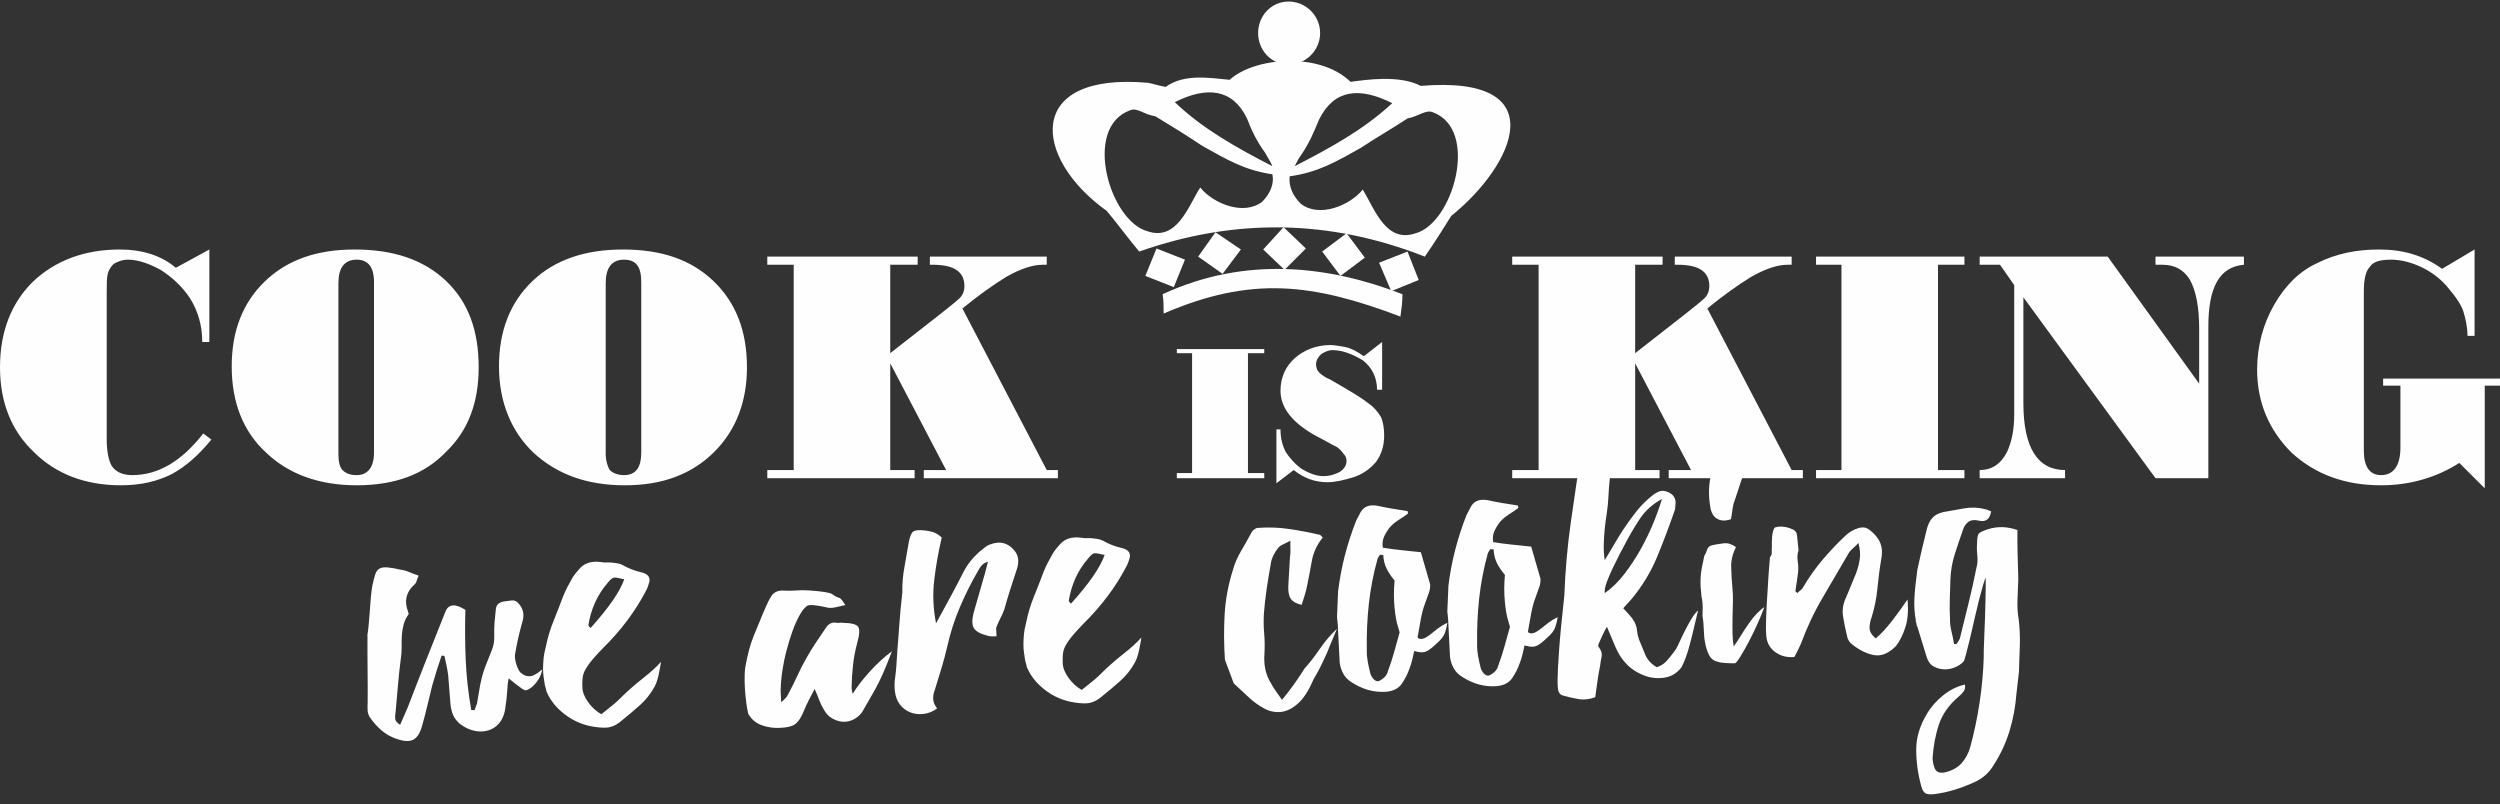 <?xml version="1.0" encoding="UTF-8"?>
<!DOCTYPE svg PUBLIC "-//W3C//DTD SVG 1.1//EN" "http://www.w3.org/Graphics/SVG/1.1/DTD/svg11.dtd">
<!-- Creator: CorelDRAW X7 -->
<svg xmlns="http://www.w3.org/2000/svg" xml:space="preserve" width="600mm" height="193mm" version="1.1" style="shape-rendering:geometricPrecision; text-rendering:geometricPrecision; image-rendering:optimizeQuality; fill-rule:evenodd; clip-rule:evenodd"
viewBox="0 0 60000 19300"
 xmlns:xlink="http://www.w3.org/1999/xlink">
 <rect x="0" y="0" width="60000" height="19300" fill="#333333" stroke="none"/>
 <defs>
  <style type="text/css">
   <![CDATA[
    .fil0 {fill:#FEFEFE}
    .fil1 {fill:#FEFEFE;fill-rule:nonzero}
   ]]>
  </style>
 </defs>
 <g id="Ebene_x0020_1">
  <g id="_2000821409696">
   <path class="fil0" d="M60000 9256l-366 0 0 2464 -610 -610c-536,342 -1170,537 -1878,537 -878,0 -1585,-268 -2146,-781 -537,-536 -829,-1195 -829,-2000 0,-561 146,-1097 414,-1561 269,-463 610,-805 1049,-1000 439,-219 927,-317 1464,-317 585,0 1073,147 1512,464l780 -464 0 2073 -170 0c0,-219 -49,-414 -98,-585 -49,-146 -171,-341 -342,-537 -170,-219 -390,-390 -634,-512 -244,-122 -512,-195 -756,-195 -268,0 -439,49 -512,171 -98,97 -146,293 -146,585l0 3830c0,389 146,585 414,585 293,0 464,-220 464,-659l0 -1488 -415 0 0 -170 2805 0 0 170zm-6146 -2902c-586,49 -854,537 -854,1488l0 3634 -1268 0 -3171 -4341 0 2536c0,1073 341,1610 1000,1610l0 195 -2049 0 0 -195c293,0 512,-147 659,-439 122,-268 170,-561 170,-902l0 -3098 -341 -488 -488 0 0 -195 3073 0 2195 3049 0 -1317c0,-513 -73,-903 -219,-1171 -146,-244 -366,-366 -659,-366l-170 0 0 -195 2122 0 0 195zm-6708 5122l-3561 0 0 -195 610 0 0 -4927 -610 0 0 -195 3561 0 0 195 -634 0 0 4927 634 0 0 195zm-3877 0l-3220 0 0 -195 536 0 -1341 -2561 0 2561 585 0 0 195 -3536 0 0 -195 634 0 0 -4927 -634 0 0 -195 3609 0 0 195 -658 0 0 2122c1000,-781 1537,-1195 1634,-1293 98,-73 146,-195 146,-317 0,-341 -243,-512 -756,-512l-73 0 0 -195 2805 0 0 195 -98 0c-243,0 -536,98 -878,293 -317,195 -658,439 -1048,756l2024 3878 269 0 0 195zm-10220 -2122c0,-293 -122,-537 -342,-707 -244,-147 -487,-244 -731,-244 -98,0 -195,49 -269,97 -73,74 -122,147 -122,244 0,73 25,147 74,195 48,49 146,122 268,171 463,268 756,439 902,561 147,98 244,220 317,342 49,121 74,268 74,439 0,268 -74,463 -195,634 -147,170 -318,293 -537,366 -244,73 -439,121 -634,121 -293,0 -561,-97 -805,-292l-415 317 0 -1293 98 0 0 0c0,220 49,390 122,537 97,146 219,292 390,414 171,98 341,171 512,171 171,0 293,-48 390,-97 122,-74 171,-171 171,-269 0,-73 -24,-122 -73,-170 -49,-73 -98,-122 -171,-171 -73,-25 -219,-122 -463,-244 -586,-317 -878,-683 -878,-1098 0,-317 122,-585 341,-780 220,-195 512,-317 854,-317 97,0 219,24 366,49 121,24 268,97 439,219l439 -341 0 1146 -122 0 0 0zm-2707 2122l-2098 0 0 -122 366 0 0 -2878 -366 0 0 -98 2098 0 0 98 -391 0 0 2878 391 0 0 122zm-4952 0l-3219 0 0 -195 536 0 -1341 -2561 0 2561 585 0 0 195 -3536 0 0 -195 634 0 0 -4927 -634 0 0 -195 3609 0 0 195 -658 0 0 2122c1000,-781 1536,-1195 1634,-1293 98,-73 146,-195 146,-317 0,-341 -244,-512 -756,-512l-73 0 0 -195 2805 0 0 195 -97 0c-244,0 -537,98 -879,293 -317,195 -658,439 -1048,756l2024 3878 268 0 0 195zm-10000 -610l0 -4097c0,-366 -122,-537 -414,-537 -293,0 -439,195 -439,561l0 4098c0,170 49,316 97,390 73,73 195,122 342,122 292,0 414,-196 414,-537l0 0zm-439 -4878c927,0 1634,244 2171,756 536,513 805,1195 805,2073 0,830 -269,1513 -781,2025 -536,537 -1244,805 -2146,805 -927,0 -1634,-268 -2195,-781 -537,-512 -829,-1219 -829,-2073 0,-854 268,-1536 805,-2049 536,-512 1268,-756 2170,-756l0 0zm-5975 4878l0 -4097c0,-366 -147,-537 -415,-537 -293,0 -439,195 -439,561l0 4098c0,170 24,316 98,390 73,73 170,122 341,122 268,0 415,-196 415,-537l0 0zm-464 -4878c927,0 1659,244 2195,756 537,513 781,1195 781,2073 0,830 -244,1513 -781,2025 -512,537 -1219,805 -2146,805 -902,0 -1634,-268 -2171,-781 -561,-512 -829,-1219 -829,-2073 0,-854 268,-1536 805,-2049 537,-512 1244,-756 2146,-756l0 0zm-3439 4561c-317,390 -634,658 -951,830 -341,170 -732,268 -1220,268 -853,0 -1561,-268 -2097,-805 -537,-512 -805,-1195 -805,-2025 0,-853 268,-1536 781,-2048 536,-513 1243,-781 2097,-781 537,0 1000,147 1342,439l804 -439 0 2220 -170 0c0,-391 -98,-732 -293,-1049 -195,-293 -439,-512 -707,-683 -269,-146 -537,-244 -781,-244 -146,0 -244,49 -341,98 -73,73 -122,146 -147,243 -24,98 -24,244 -24,464l0 3512c0,293 49,512 122,634 98,147 268,220 488,220 634,0 1195,-342 1707,-1000l195 146 0 0z"/>
   <path class="fil0" d="M30537 3988c-49,-122 -122,-219 -171,-317 -195,-268 -317,-512 -439,-829 -342,-707 -951,-781 -1732,-391 659,635 1488,1098 2342,1537l0 0zm-2805 -1195c-293,-49 -439,-219 -610,-146 -1146,414 -488,2658 415,2902 707,244 975,-585 1268,-1049 317,391 1049,683 1488,342 195,-195 293,-439 244,-659 -659,-97 -1074,-341 -1683,-683 -366,-244 -756,-487 -1122,-707l0 0zm3341 1195c49,-97 98,-195 171,-293 195,-292 292,-536 415,-829 365,-731 975,-780 1755,-390 -682,634 -1487,1073 -2341,1512l0 0zm2707 -1146c269,-49 440,-220 610,-147 1122,415 488,2659 -414,2903 -708,244 -976,-561 -1269,-1049 -317,390 -1048,683 -1487,342 -196,-196 -293,-415 -269,-659 683,-97 1098,-341 1708,-683 366,-244 755,-463 1121,-707l0 0zm-6439 3195c-268,-317 -512,-659 -780,-976 -1780,-1268 -1976,-3341 1000,-3073 122,25 268,73 415,98 439,-317 1024,-220 1536,-171 586,-537 2147,-683 2902,49 366,-49 1171,-171 1684,97 3243,-268 2243,1903 731,3122 -195,317 -414,659 -634,976 -2293,-902 -4561,-927 -6854,-122l0 0z"/>
   <path class="fil0" d="M27903 7061c24,147 24,293 24,464 2097,-903 3561,-732 5683,73 24,-171 49,-341 49,-537 -1757,-682 -3757,-926 -5756,0l0 0z"/>
   <polygon class="fil0" points="33098,6305 33780,6037 34049,6720 33390,6988 33098,6305 "/>
   <polygon class="fil0" points="31732,6037 32317,5598 32756,6183 32171,6622 31732,6037 "/>
   <polygon class="fil0" points="30317,5988 30805,5452 31341,5964 30829,6476 30317,5988 "/>
   <polygon class="fil0" points="28756,6159 29171,5574 29781,5988 29342,6573 28756,6159 "/>
   <polygon class="fil0" points="27488,6622 27756,5964 28439,6232 28171,6891 27488,6622 "/>
   <path class="fil0" d="M30927 37c414,0 756,341 756,756 0,415 -342,756 -756,756 -415,0 -732,-341 -732,-756 0,-415 317,-756 732,-756l0 0z"/>
   <g>
    <path class="fil1" d="M12529 16167c47,43 108,64 182,63 74,0 175,-55 305,-165 -16,78 -41,149 -76,212 -36,62 -75,116 -118,160 -42,44 -83,76 -120,97 -38,22 -66,33 -85,34 -19,1 -51,-14 -94,-44 -43,-30 -88,-63 -135,-99l-181 -145c-16,71 -27,170 -33,296 -7,125 -24,282 -54,470 -25,130 -73,235 -143,316 -69,80 -155,136 -256,167 -102,31 -211,35 -327,12 -117,-23 -232,-77 -346,-161 -81,-67 -137,-138 -170,-213 -33,-76 -54,-158 -65,-248l-56 -710c-10,-77 -24,-155 -40,-234 -17,-80 -34,-158 -51,-234 -13,1 -24,-1 -34,-3 -10,-3 -21,-4 -34,-3 -39,117 -78,237 -117,357 -38,121 -74,240 -107,358 -43,169 -84,338 -123,507 -40,170 -85,339 -134,508 -50,157 -122,256 -216,296 -95,40 -227,29 -397,-33 -131,-45 -249,-113 -353,-204 -104,-91 -194,-193 -271,-304 -34,-50 -53,-107 -57,-171 -3,-64 -3,-125 1,-183 1,-97 2,-216 1,-357 -1,-141 -2,-288 -3,-439 -1,-151 -2,-297 -3,-438 -1,-141 0,-264 1,-366l-2 -29c10,-59 21,-141 31,-248 11,-106 20,-218 27,-334 7,-116 16,-227 26,-334 11,-106 21,-189 31,-247 26,-123 50,-219 72,-288 23,-69 57,-115 104,-140 47,-25 109,-35 187,-29 77,6 184,24 321,56 71,9 139,28 205,57 66,29 141,57 226,85 -23,53 -40,97 -51,133 -11,36 -29,64 -54,84 -196,178 -247,392 -150,644 0,13 4,27 12,43 7,16 4,27 -8,34 -54,80 -92,162 -113,247 -22,85 -35,172 -40,262 -5,91 -7,182 -5,275 1,94 -5,185 -20,276 -28,214 -51,429 -69,645 -18,216 -37,434 -58,653 -10,52 -13,101 -7,145 5,45 45,91 118,139l181 -414c148,-387 297,-770 448,-1151 151,-380 304,-764 458,-1151 74,-184 234,-198 479,-43 -11,405 -9,807 8,1204 17,398 62,797 133,1199 13,-1 26,0 39,3 13,2 26,3 39,2l59 -157c30,-181 53,-319 71,-413 18,-94 36,-177 55,-249 19,-71 45,-152 79,-240 34,-88 86,-218 154,-389 40,-98 59,-205 56,-321 -3,-115 0,-228 7,-337l32 -330c14,-97 79,-155 193,-173 64,-10 128,-18 192,-25 64,-6 120,22 168,83 102,117 132,254 88,411 -76,267 -137,534 -181,799 -5,26 -5,62 1,106 5,45 15,91 31,138 15,48 33,92 55,133 21,40 48,70 81,87zm2869 -2430c150,37 212,115 185,232 -11,32 -20,63 -29,93 -8,29 -21,60 -38,93 -129,251 -281,493 -455,727 -175,234 -372,459 -593,676 -79,81 -157,165 -233,253 -75,87 -140,177 -193,270 -35,66 -56,136 -62,210 -6,75 -7,147 -3,217 5,109 53,226 143,350 90,124 194,218 313,283 49,-41 116,-94 199,-160 84,-65 150,-121 199,-169 196,-196 392,-372 590,-526 198,-155 346,-289 443,-403 -10,71 -22,142 -38,214 -10,58 -24,123 -43,195 -19,71 -43,134 -72,186 -95,172 -212,321 -354,447 -141,126 -302,262 -481,406 -105,82 -213,126 -326,132 -112,5 -243,-7 -392,-38 -221,-47 -425,-143 -612,-287 -187,-145 -324,-312 -411,-500 -14,-25 -24,-52 -28,-81 -5,-28 -15,-65 -30,-109 -10,-64 -19,-128 -29,-191 -10,-64 -15,-131 -15,-202 0,-71 4,-151 12,-242 8,-90 28,-197 61,-321 41,-201 102,-400 182,-597 80,-197 156,-394 230,-590 29,-73 62,-145 100,-218 38,-72 78,-145 119,-218 24,-39 51,-78 81,-115 30,-37 61,-72 91,-105 115,-135 283,-188 503,-161 52,10 107,14 164,11 58,-3 116,1 174,11 78,8 140,25 186,48 146,83 300,142 462,179zm-1224 1335c432,-479 702,-868 808,-1169 -130,-32 -212,-46 -247,-41 -36,5 -83,45 -144,118 -134,155 -238,318 -313,489 -75,170 -127,347 -156,528 1,13 6,25 16,38 11,12 22,24 36,37zm6291 1580c100,-165 236,-343 407,-531 170,-189 348,-352 534,-490 -74,196 -142,367 -206,512 -63,144 -126,273 -187,385 -62,113 -120,213 -173,303 -53,89 -104,177 -151,263 -60,80 -132,140 -217,180 -85,39 -171,55 -258,47 -87,-9 -171,-37 -250,-84 -80,-48 -144,-118 -194,-212 -42,-69 -78,-142 -108,-221 -29,-79 -66,-169 -110,-269 -52,99 -101,191 -145,277 -44,86 -83,171 -117,256 -80,197 -174,315 -281,352 -107,38 -241,54 -402,49 -129,-6 -249,-32 -361,-78 -112,-45 -206,-127 -282,-246 -7,-12 -18,-58 -31,-138 -14,-80 -27,-175 -39,-287 -12,-112 -20,-232 -23,-361 -3,-128 2,-244 16,-347 55,-305 121,-553 199,-743 77,-190 153,-374 227,-552 29,-65 58,-131 87,-197 28,-66 61,-128 96,-188 59,-106 153,-159 281,-159 110,8 216,7 318,-1 103,-9 209,-9 318,-2 329,22 517,53 564,92 47,39 107,70 178,92 20,12 39,30 56,55 18,25 44,62 78,112 -83,17 -154,33 -214,49 -60,16 -120,22 -178,19 -299,-68 -473,-85 -523,-51 -49,35 -98,89 -146,162 -83,139 -151,284 -204,435 -54,150 -102,307 -145,470 -44,163 -77,323 -101,482 -24,159 -39,322 -43,489l14 279c43,-41 77,-73 101,-97 25,-24 43,-49 54,-75 83,-152 158,-304 228,-455 69,-151 145,-300 228,-445 71,-126 145,-247 223,-363 77,-117 155,-232 233,-345 65,-106 153,-149 263,-129 26,5 50,6 73,1 22,-4 46,-4 72,1 206,3 330,34 371,93 42,58 35,186 -19,381 -49,176 -83,355 -103,536 -20,181 -32,364 -35,551 1,19 4,40 8,62 4,23 11,50 19,81zm3311 -3590c221,-82 407,-36 557,136 61,67 95,143 103,226 7,83 -6,171 -40,262 -50,151 -100,304 -150,461 -50,157 -97,313 -140,470 -17,52 -50,128 -100,227 -49,99 -82,174 -99,226l10 202c-38,2 -77,3 -116,1 -38,-1 -74,-7 -107,-18 -169,-43 -276,-104 -322,-182 -46,-78 -47,-201 -4,-370 43,-157 88,-313 135,-470 47,-157 92,-313 135,-470l73 -283c-70,23 -121,54 -155,95 -33,40 -61,83 -85,129 -165,285 -311,577 -437,876 -127,298 -227,610 -300,936 -42,182 -89,359 -142,532 -52,173 -106,348 -161,524 -29,72 -40,145 -33,219 7,73 38,144 93,212 -105,76 -216,120 -331,132 -115,13 -221,-1 -320,-41 -98,-40 -180,-104 -246,-190 -65,-87 -104,-194 -117,-322 -12,-102 -11,-204 4,-304 14,-100 25,-202 32,-305l22 -339c12,-142 22,-266 29,-373 8,-106 15,-211 23,-314 7,-103 16,-211 27,-324 10,-113 24,-247 42,-403 -4,-205 13,-410 51,-614 38,-205 74,-411 108,-618 26,-124 61,-201 104,-232 44,-31 130,-40 259,-27 110,13 193,32 249,54 56,23 114,62 175,117 -80,338 -140,677 -180,1016 -41,340 -27,688 43,1044l361 -664c100,-185 197,-370 291,-555 93,-184 220,-348 380,-491 43,-34 88,-70 134,-108 46,-38 95,-64 145,-80zm3151 91c150,38 212,115 186,232 -12,33 -21,64 -29,93 -9,29 -22,60 -39,94 -129,250 -280,493 -455,726 -175,234 -372,459 -592,676 -80,81 -158,166 -233,253 -76,87 -141,178 -194,270 -35,66 -56,136 -62,211 -6,74 -7,146 -3,217 5,109 53,225 143,349 90,124 194,218 313,283 49,-41 116,-94 199,-159 84,-66 150,-122 199,-169 196,-197 392,-372 590,-527 198,-155 346,-289 443,-403 -10,71 -22,142 -38,214 -10,58 -24,123 -43,195 -19,72 -43,134 -72,187 -95,172 -212,321 -354,447 -141,126 -301,261 -481,405 -105,82 -213,126 -325,132 -113,6 -243,-7 -393,-38 -221,-47 -425,-142 -612,-287 -187,-145 -324,-311 -411,-500 -14,-25 -24,-52 -28,-80 -5,-29 -15,-66 -30,-110 -10,-64 -19,-127 -29,-191 -10,-64 -15,-131 -15,-202 0,-71 4,-151 12,-241 8,-91 29,-198 61,-322 41,-201 102,-400 182,-597 80,-197 157,-394 230,-590 29,-72 62,-145 100,-217 38,-73 78,-146 119,-218 24,-40 51,-79 81,-115 30,-37 61,-73 91,-106 115,-135 283,-188 503,-161 52,11 107,14 164,11 58,-3 116,1 174,11 78,9 140,25 186,48 146,83 300,143 462,179zm-1224 1335c432,-478 702,-868 808,-1169 -130,-32 -212,-46 -247,-41 -36,5 -83,45 -144,119 -133,154 -238,317 -313,488 -74,171 -127,347 -156,528 1,13 6,26 16,38 11,12 23,25 36,37zm5065 2308c24,-27 65,-77 122,-151 57,-74 115,-150 172,-230 57,-80 109,-157 157,-230 47,-73 77,-120 89,-140 122,-134 244,-291 367,-471 122,-180 260,-341 414,-484 -69,158 -124,288 -164,389 -40,102 -78,194 -116,276 -38,82 -77,165 -118,247 -40,82 -96,183 -167,303 -115,269 -240,463 -376,582 -135,120 -272,186 -409,200 -138,13 -269,-14 -395,-82 -125,-67 -239,-147 -340,-238l-394 -366 -212 -567c-25,-365 -27,-727 -7,-1085 21,-357 86,-713 197,-1065 44,-157 108,-308 194,-454 86,-145 170,-294 252,-446 12,-26 33,-52 64,-76 31,-24 59,-36 85,-38 256,-19 507,-11 753,25 246,36 493,83 740,141 13,5 25,15 35,27 10,12 22,24 35,37 -139,174 -226,360 -261,558 -35,197 -73,397 -114,598 -15,78 -35,156 -60,235 -25,78 -49,153 -71,225 -123,-26 -209,-73 -258,-141 -48,-68 -69,-170 -63,-305 7,-117 14,-234 20,-353 7,-120 14,-241 21,-363 10,-52 14,-105 11,-160 -3,-54 -3,-126 -2,-216 -68,35 -130,66 -183,91 -53,25 -92,54 -116,88 -42,53 -79,113 -111,179 -32,66 -53,134 -62,205 -35,195 -67,389 -96,584 -29,194 -51,391 -67,591 -10,168 -8,332 6,492 15,159 16,323 6,491 -19,264 31,493 150,686 36,69 76,135 121,197 45,62 95,133 151,214zm3253 -1495c27,24 54,36 79,34 45,-2 88,-15 128,-40 41,-24 84,-56 131,-93 46,-38 98,-79 157,-124 59,-45 132,-89 220,-132 -9,72 -28,150 -55,235 -28,85 -95,171 -199,260 -98,95 -180,159 -246,191 -66,32 -154,32 -265,-1 -13,1 -23,-2 -30,-8 -15,71 -31,141 -47,210 -16,68 -38,138 -66,210 -45,131 -106,253 -184,366 -78,113 -203,178 -376,193 -288,21 -565,-55 -831,-228 -86,-54 -153,-122 -199,-207 -46,-84 -74,-174 -86,-270l-46 -914c-2,-32 -5,-61 -9,-86 -5,-26 -8,-54 -9,-86l26 -619c37,-297 91,-586 164,-866 72,-280 163,-558 271,-833l79 -149c75,-177 219,-246 433,-205 117,26 236,49 355,69 120,19 242,39 365,58 1,13 3,23 6,29 4,6 6,16 7,29 -75,55 -151,107 -229,156 -78,49 -147,107 -208,174 -54,67 -100,142 -138,224 -38,82 -48,171 -30,267 149,24 298,44 447,59 148,15 303,31 465,49l222 769c3,65 -3,123 -20,175 -17,52 -36,108 -59,167 -23,59 -47,126 -72,201 -25,75 -48,165 -68,269l-83 467zm-711 807c57,-151 107,-304 150,-461 44,-156 87,-313 131,-469l-35 -124c-38,-107 -67,-265 -87,-472 -20,-208 -20,-425 1,-651 -75,-86 -138,-178 -187,-275 -50,-97 -79,-210 -85,-338 -32,1 -58,0 -77,-6 -12,20 -24,38 -36,55 -12,17 -21,35 -26,54 -98,352 -167,709 -207,1071 -39,362 -56,733 -49,1111 -2,91 6,183 23,279 18,95 39,191 63,286 8,32 26,66 54,103 27,37 57,62 90,73 26,11 57,7 91,-14 34,-21 64,-42 88,-63 50,-41 82,-94 98,-159zm3359 -941c27,24 54,36 79,34 45,-2 88,-15 128,-40 41,-25 84,-56 131,-93 46,-38 98,-79 157,-124 59,-45 132,-89 220,-132 -9,71 -28,150 -56,235 -27,84 -94,171 -198,260 -98,95 -180,159 -246,191 -66,32 -155,32 -265,-1 -13,1 -23,-2 -30,-8 -15,71 -31,141 -47,210 -16,68 -38,138 -66,210 -45,131 -107,253 -184,366 -78,113 -204,178 -376,193 -288,21 -565,-55 -831,-228 -87,-54 -153,-123 -199,-207 -46,-84 -74,-175 -86,-270l-46 -914c-2,-32 -5,-61 -9,-86 -5,-26 -8,-54 -9,-87l26 -618c36,-297 91,-586 164,-866 72,-280 163,-558 271,-833l79 -149c75,-177 219,-246 433,-205 117,26 236,49 355,69 120,19 242,39 365,58 1,13 3,23 6,29 4,6 6,16 6,29 -74,55 -150,107 -228,156 -78,49 -147,107 -208,174 -54,67 -100,142 -138,224 -38,82 -48,171 -30,267 149,24 298,44 447,59 148,15 303,31 465,49l222 769c3,65 -4,123 -20,175 -17,52 -36,108 -59,167 -23,59 -47,126 -72,201 -25,75 -48,165 -68,269l-83 467zm-711 807c57,-151 107,-304 150,-461 44,-156 87,-313 131,-469l-35 -124c-38,-107 -67,-265 -87,-473 -20,-207 -20,-424 1,-650 -75,-87 -138,-178 -188,-275 -49,-97 -78,-210 -84,-338 -32,1 -58,-1 -78,-6 -11,20 -23,38 -35,55 -12,17 -21,35 -27,54 -97,352 -166,709 -206,1071 -39,362 -56,732 -49,1111 -2,90 6,183 23,279 18,95 39,191 63,286 8,32 26,66 53,103 28,37 58,61 91,73 26,11 56,6 91,-15 34,-21 64,-41 88,-62 50,-41 82,-94 98,-159zm4210 -319c37,-41 77,-109 120,-204 43,-95 91,-196 144,-301 52,-106 107,-205 163,-298 57,-93 109,-160 159,-201 -32,131 -64,264 -96,400 -31,137 -63,267 -96,391 -32,124 -66,236 -103,338 -37,101 -73,182 -108,241 -97,121 -210,197 -341,230 -130,32 -270,33 -419,2 -371,-97 -640,-328 -806,-692 -37,-88 -73,-175 -110,-260 -36,-85 -73,-171 -109,-259 -42,72 -77,140 -106,203 -29,62 -58,126 -86,192 -24,46 -22,81 5,106 55,74 75,147 59,219 -15,71 -28,146 -37,223 -26,124 -47,247 -63,370 -16,123 -34,249 -53,378 -139,52 -273,67 -403,45 -129,-22 -259,-53 -390,-91 -33,-11 -60,-37 -81,-78 -21,-41 -31,-140 -29,-297 1,-158 13,-395 36,-711 22,-316 65,-752 126,-1308 22,-599 74,-1189 157,-1772 83,-583 170,-1169 262,-1758 5,-45 17,-118 38,-219 20,-101 40,-208 60,-321 20,-114 39,-221 56,-321 18,-101 32,-177 42,-229 70,-10 134,9 191,58 57,48 110,112 159,189 49,78 95,161 138,249 43,88 89,166 137,234 -38,259 -75,515 -111,767 -35,253 -59,508 -72,766 -6,128 -19,254 -38,378 -20,123 -36,247 -49,373 -13,126 -21,252 -24,377 -4,126 4,252 24,380 77,-126 151,-250 222,-373 71,-122 145,-243 223,-363 101,-153 208,-300 319,-440 112,-141 242,-270 391,-386 55,-42 110,-72 164,-91 53,-19 116,-14 189,15 144,57 207,160 189,308 -5,26 -7,51 -6,73 1,22 -4,47 -16,73 -129,373 -268,740 -417,1101 -148,361 -353,699 -613,1014l-201 223c48,55 95,107 143,156 47,49 89,105 124,168 35,68 57,138 63,208 7,71 22,141 45,210 51,126 102,251 154,373 51,123 143,223 275,300 95,-31 173,-80 234,-147 61,-67 118,-138 172,-211zm-1181 -2572c-29,52 -70,130 -123,232 -53,103 -107,211 -162,327 -55,115 -102,227 -142,335 -40,108 -54,194 -45,257 168,-117 324,-270 469,-457 144,-187 276,-387 394,-599 117,-211 219,-422 305,-632 86,-210 153,-400 203,-569 -226,120 -405,284 -540,490 -134,206 -254,411 -359,616z"/>
    <path class="fil1" d="M41611 15514c60,-86 119,-178 179,-274 59,-96 120,-189 183,-279 63,-90 127,-169 191,-236 64,-68 124,-119 180,-154 -40,111 -94,244 -163,399 -69,154 -141,301 -214,439 -73,139 -141,258 -204,358 -62,99 -103,150 -122,151 -45,2 -116,1 -213,-4 -96,-5 -164,-16 -204,-33 -97,-21 -167,-77 -211,-168 -43,-91 -73,-187 -91,-289 -18,-89 -28,-196 -31,-322 -3,-125 -14,-232 -31,-321 0,-6 0,-29 2,-68 1,-38 2,-82 3,-130 0,-48 -2,-96 -8,-144 -5,-48 -12,-85 -20,-110 -11,-96 -18,-177 -22,-245 -3,-67 -3,-136 -1,-207 3,-71 12,-148 27,-233 15,-84 36,-185 62,-302 30,-46 53,-97 69,-153 17,-55 60,-91 130,-107 89,-18 180,-32 272,-43 93,-11 189,19 290,91 -82,159 -121,323 -115,493 5,170 15,341 31,514 10,83 14,186 10,308 -3,122 -6,249 -9,381 -3,132 -3,259 0,381 3,122 13,224 30,307zm-68 -3053c-133,46 -244,42 -333,-12 -90,-53 -145,-150 -164,-290 -46,-268 -39,-530 22,-787 61,-257 137,-510 227,-759 11,-32 38,-66 82,-100 43,-35 84,-56 122,-64 76,-17 146,-8 209,28 62,35 115,86 157,151 41,65 71,139 88,222 17,83 18,163 3,241 -64,151 -120,303 -170,457 -50,153 -100,305 -151,456 -28,72 -47,147 -56,224 -9,78 -21,156 -36,233zm3474 2861c124,-102 256,-246 398,-429 142,-184 263,-353 365,-506 26,262 8,487 -53,673 -61,186 -137,336 -228,450 -171,169 -341,241 -510,214 -168,-27 -339,-107 -513,-239 -80,-54 -128,-125 -146,-215 -40,-165 -73,-325 -97,-482 -24,-156 2,-310 78,-461l232 -562c40,-105 70,-215 89,-332 20,-117 10,-251 -30,-403 -48,54 -91,96 -128,127 -37,30 -68,63 -92,96 -207,357 -415,713 -625,1068 -211,354 -389,731 -536,1131 -23,53 -48,105 -74,158 -26,53 -54,106 -83,158 -173,16 -325,-23 -455,-116 -130,-93 -202,-220 -217,-380 -11,-109 -13,-267 -4,-477 8,-209 20,-420 35,-633 13,-251 32,-516 56,-793 31,-28 45,-64 43,-109 -2,-45 -1,-90 3,-135 -2,-25 -2,-62 -1,-111 1,-48 3,-95 7,-140 4,-45 12,-87 23,-126 11,-39 22,-66 34,-79 13,-14 46,-23 100,-29 55,-6 113,-3 174,10 62,13 119,33 172,59 53,26 84,68 93,125l38 374c-28,79 -35,165 -20,257 14,92 17,184 9,274 -9,78 -20,154 -32,228 -13,75 -23,151 -32,229l50 36c24,-27 49,-49 74,-67 25,-17 46,-42 63,-75 136,-232 291,-450 464,-655 173,-205 357,-399 554,-583 85,-81 188,-141 309,-179 88,-24 161,-20 217,13 56,32 119,86 187,159 75,86 122,174 143,263 21,89 21,188 1,299 -40,233 -71,471 -94,713 -23,242 -71,478 -143,706 -28,72 -44,152 -46,239 -2,87 48,173 148,257zm3401 -2601c-3,199 -1,395 5,588 7,192 12,388 16,587 -5,167 -11,331 -19,493 -8,161 2,321 29,480 11,83 19,179 24,288 6,109 7,221 3,337 -4,116 -8,229 -12,338 -4,110 -7,206 -9,290l-60 524c-23,309 -79,609 -167,900 -88,290 -219,569 -392,834 -106,173 -254,303 -443,389 -157,72 -316,134 -477,183 -162,50 -325,86 -491,107 -103,12 -175,4 -218,-22 -43,-27 -77,-88 -101,-183 -80,-298 -118,-589 -117,-872 2,-283 86,-563 252,-842 100,-172 232,-323 396,-453 164,-131 338,-217 522,-258 10,70 -1,127 -35,170 -33,44 -71,83 -114,117 -234,198 -393,423 -477,675 -84,251 -134,522 -152,812 4,71 17,138 39,201 32,120 121,164 267,131 165,-40 295,-113 390,-217 94,-105 163,-232 207,-382 43,-156 84,-326 123,-508 39,-181 73,-368 102,-559 29,-191 52,-379 68,-563 17,-184 27,-356 32,-517 -1,-19 -1,-76 1,-169 2,-93 6,-206 12,-338 6,-132 12,-274 17,-425 5,-151 9,-294 12,-430 3,-135 5,-254 6,-357 1,-102 1,-170 -1,-202 -12,13 -33,72 -63,177 -30,104 -64,230 -102,376 -37,147 -74,303 -111,468 -36,166 -72,321 -107,464 -34,143 -65,263 -92,361 -27,98 -44,150 -50,157 -55,61 -126,109 -214,146 -88,36 -178,52 -268,47 -90,-5 -173,-30 -250,-74 -76,-44 -129,-120 -161,-228l-219 -712c-14,-19 -21,-41 -22,-66 -2,-26 -10,-55 -24,-86l10 9c-35,-184 -47,-369 -37,-552 9,-184 33,-412 71,-684 36,-169 73,-333 110,-492 37,-159 77,-324 120,-493 27,-104 70,-190 131,-257 61,-68 149,-114 263,-139 166,-28 331,-57 497,-88 166,-31 333,-25 502,18 26,5 49,12 69,21 20,9 46,18 78,30 -29,187 -124,263 -287,226 -111,-26 -197,-17 -259,28 -62,45 -107,113 -134,204 -68,190 -132,381 -193,574 -61,193 -96,392 -104,598 -5,161 -10,320 -15,478 -5,158 -3,314 5,468 -2,102 10,203 34,301 24,99 46,202 64,311l58 -3c12,-20 25,-40 40,-60 15,-20 28,-43 40,-70 69,-286 138,-568 208,-844 69,-277 132,-558 188,-844 28,-97 35,-197 24,-300 -12,-102 -14,-205 -6,-308 0,-122 16,-198 46,-229 31,-30 106,-65 226,-103 222,-69 454,-61 696,23zm-2446 2148c-7,-6 -11,-15 -12,-28l12 28z"/>
   </g>
  </g>
 </g>
</svg>
